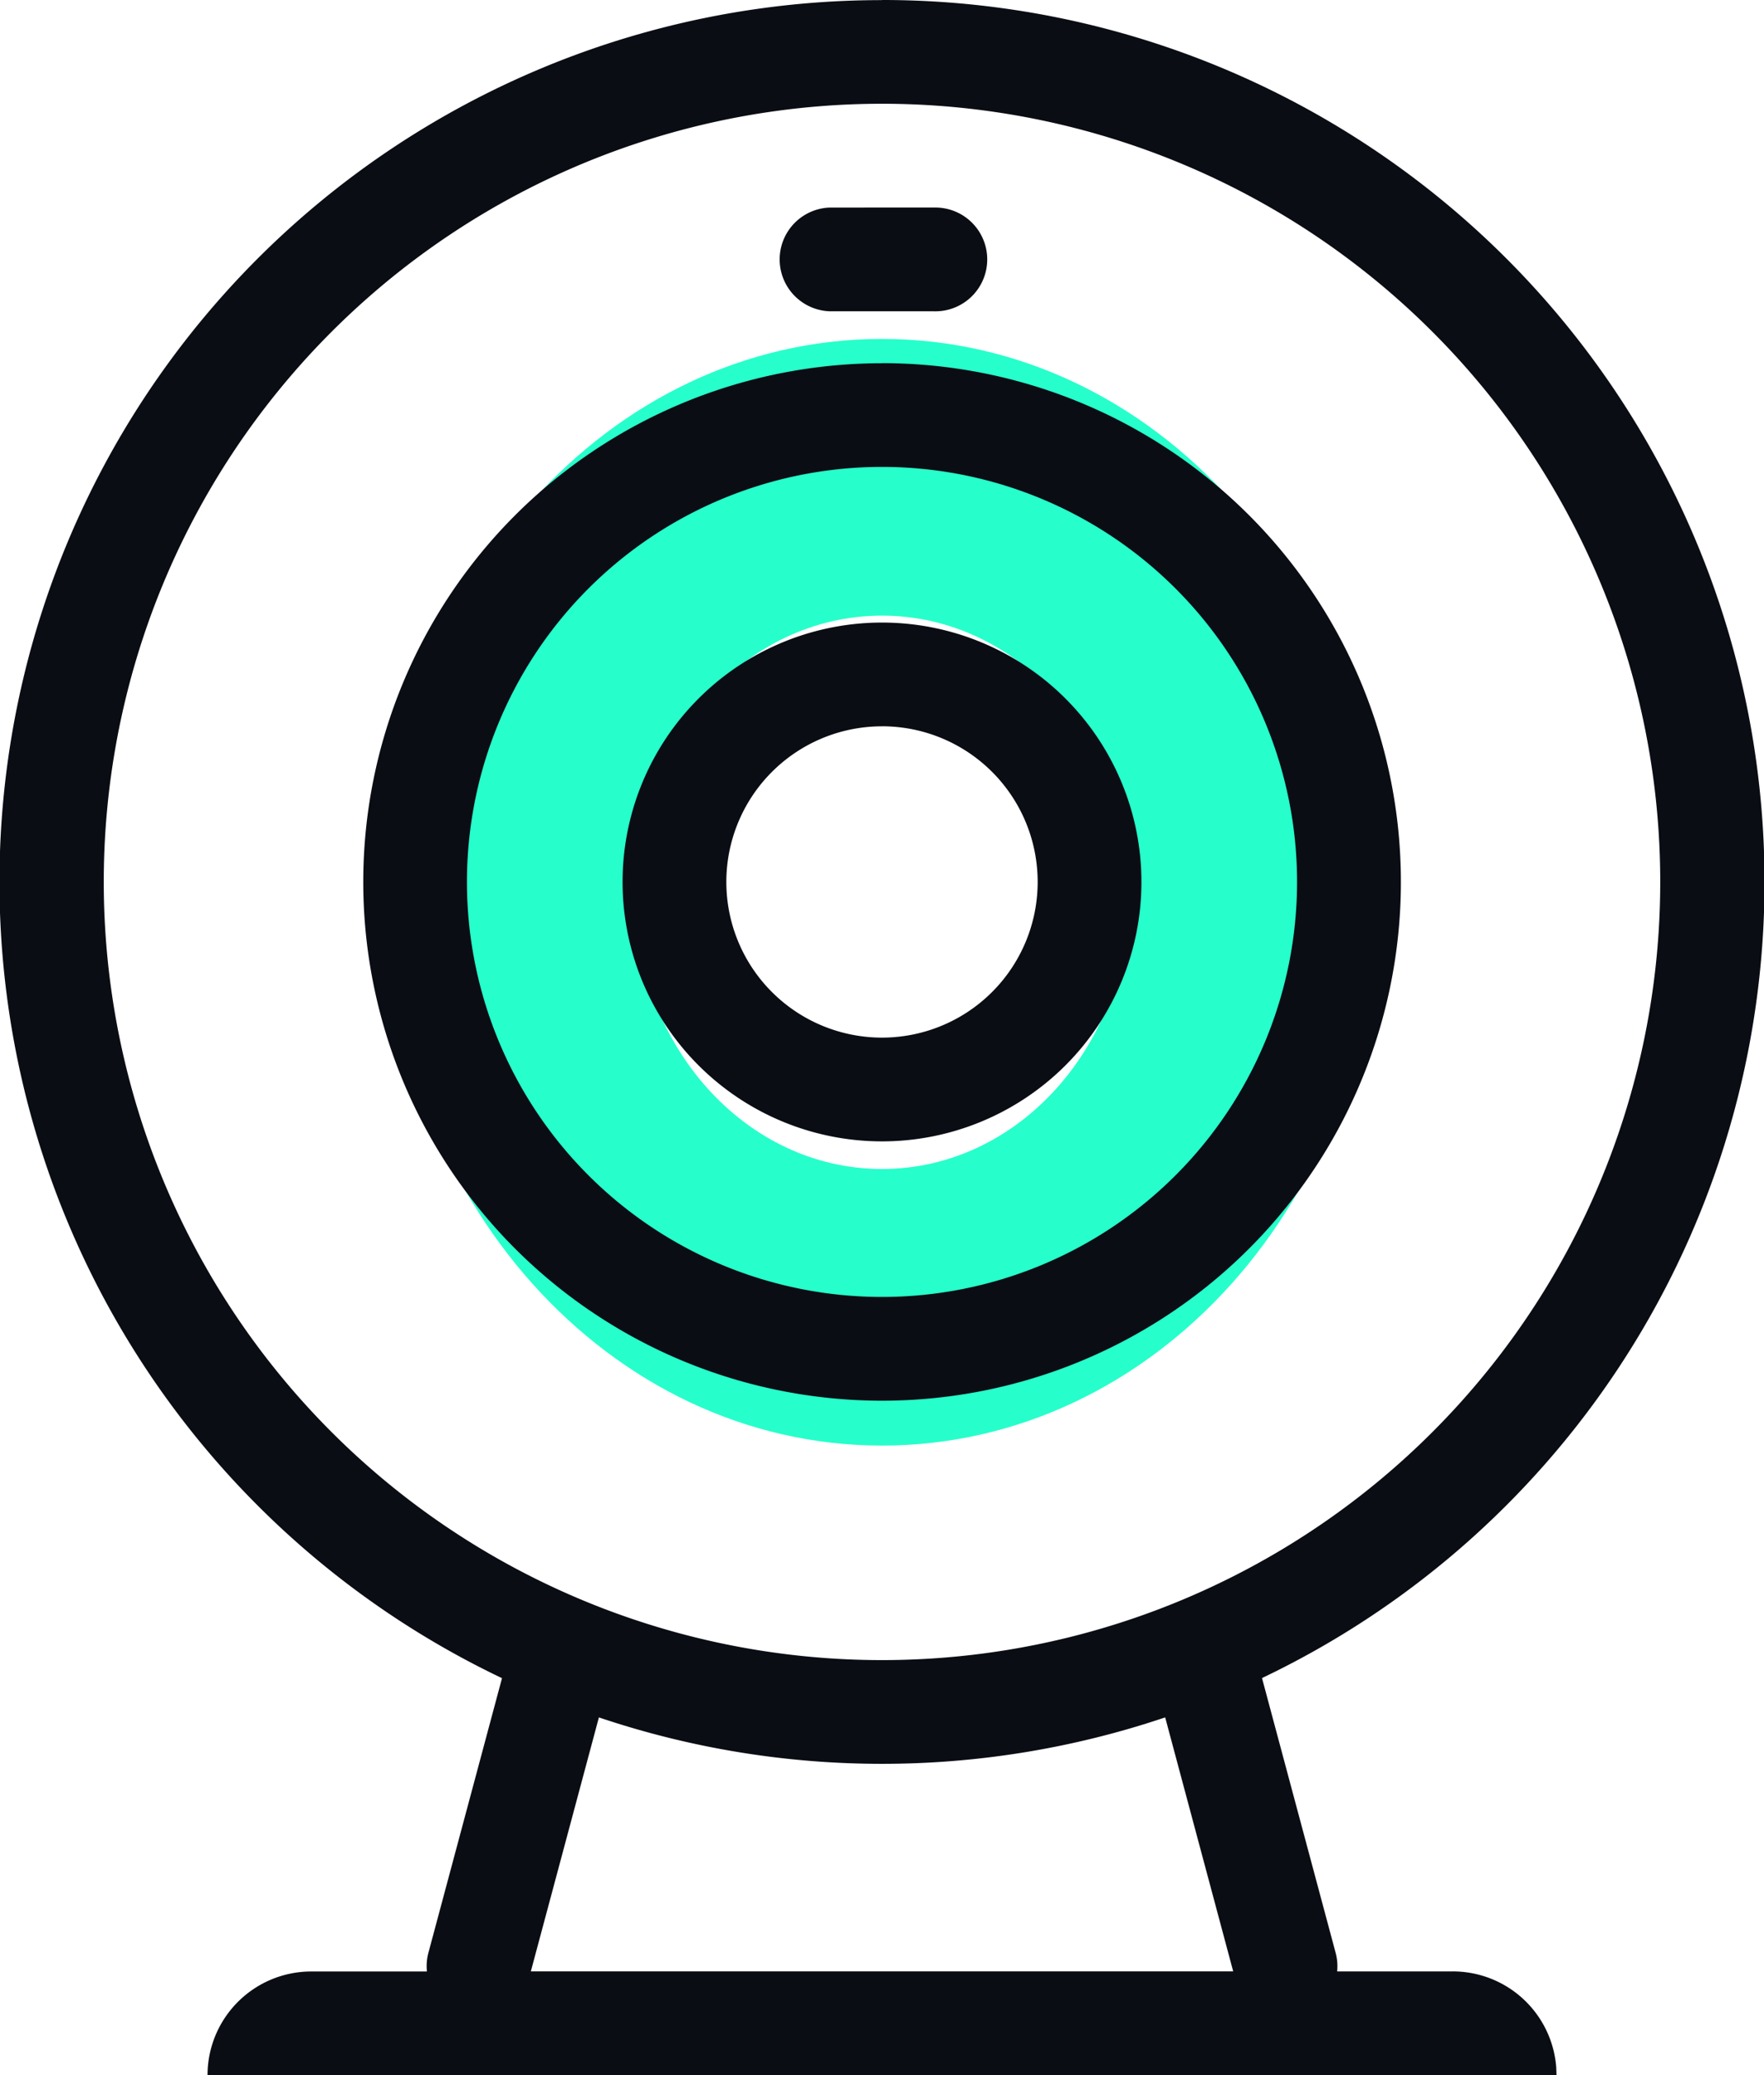 <svg xmlns="http://www.w3.org/2000/svg" width="45" height="52.941" viewBox="0 0 45 52.941">
  <g id="_2" data-name="2" transform="translate(-149.333 -85.333)">
    <path id="路径_25" data-name="路径 25" d="M311.285,234.667c6.969,0,12.618,6.32,12.618,14.118S318.253,262.9,311.285,262.9s-12.618-6.32-12.618-14.118S304.316,234.667,311.285,234.667Zm0,7.059c-3.484,0-6.309,3.16-6.309,7.059s2.825,7.059,6.309,7.059,6.309-3.16,6.309-7.059-2.825-7.059-6.309-7.059Z" transform="translate(-139.452 -140.687)" fill="#26ffcb"/>
    <path id="路径_26" data-name="路径 26" d="M171.833,85.333a22.5,22.5,0,0,1,9.694,42.811l1.877,7.005a1.321,1.321,0,0,1,.04.479h2.949a2.647,2.647,0,0,1,2.64,2.449l.007.2H154.627a2.647,2.647,0,0,1,2.647-2.647h2.95a1.321,1.321,0,0,1,.038-.478l1.877-7.005a22.5,22.5,0,0,1,9.693-42.811Zm7.223,43.815a22.611,22.611,0,0,1-14.445,0l-1.736,6.479h17.917l-1.735-6.479ZM171.833,87.98a19.853,19.853,0,1,0,19.853,19.853A19.853,19.853,0,0,0,171.833,87.98Zm0,6.618A13.235,13.235,0,1,1,158.6,107.833,13.235,13.235,0,0,1,171.833,94.6Zm0,2.647a10.588,10.588,0,1,0,10.588,10.588,10.588,10.588,0,0,0-10.588-10.588Zm0,3.971a6.618,6.618,0,1,1-6.618,6.618,6.618,6.618,0,0,1,6.618-6.618Zm0,2.647a3.971,3.971,0,1,0,3.971,3.971A3.971,3.971,0,0,0,171.833,103.862Zm1.324-13.235a1.324,1.324,0,1,1,0,2.647h-2.647a1.324,1.324,0,0,1,0-2.647Z" transform="translate(0)" fill="#0b0d14"/>
  </g>
</svg>
